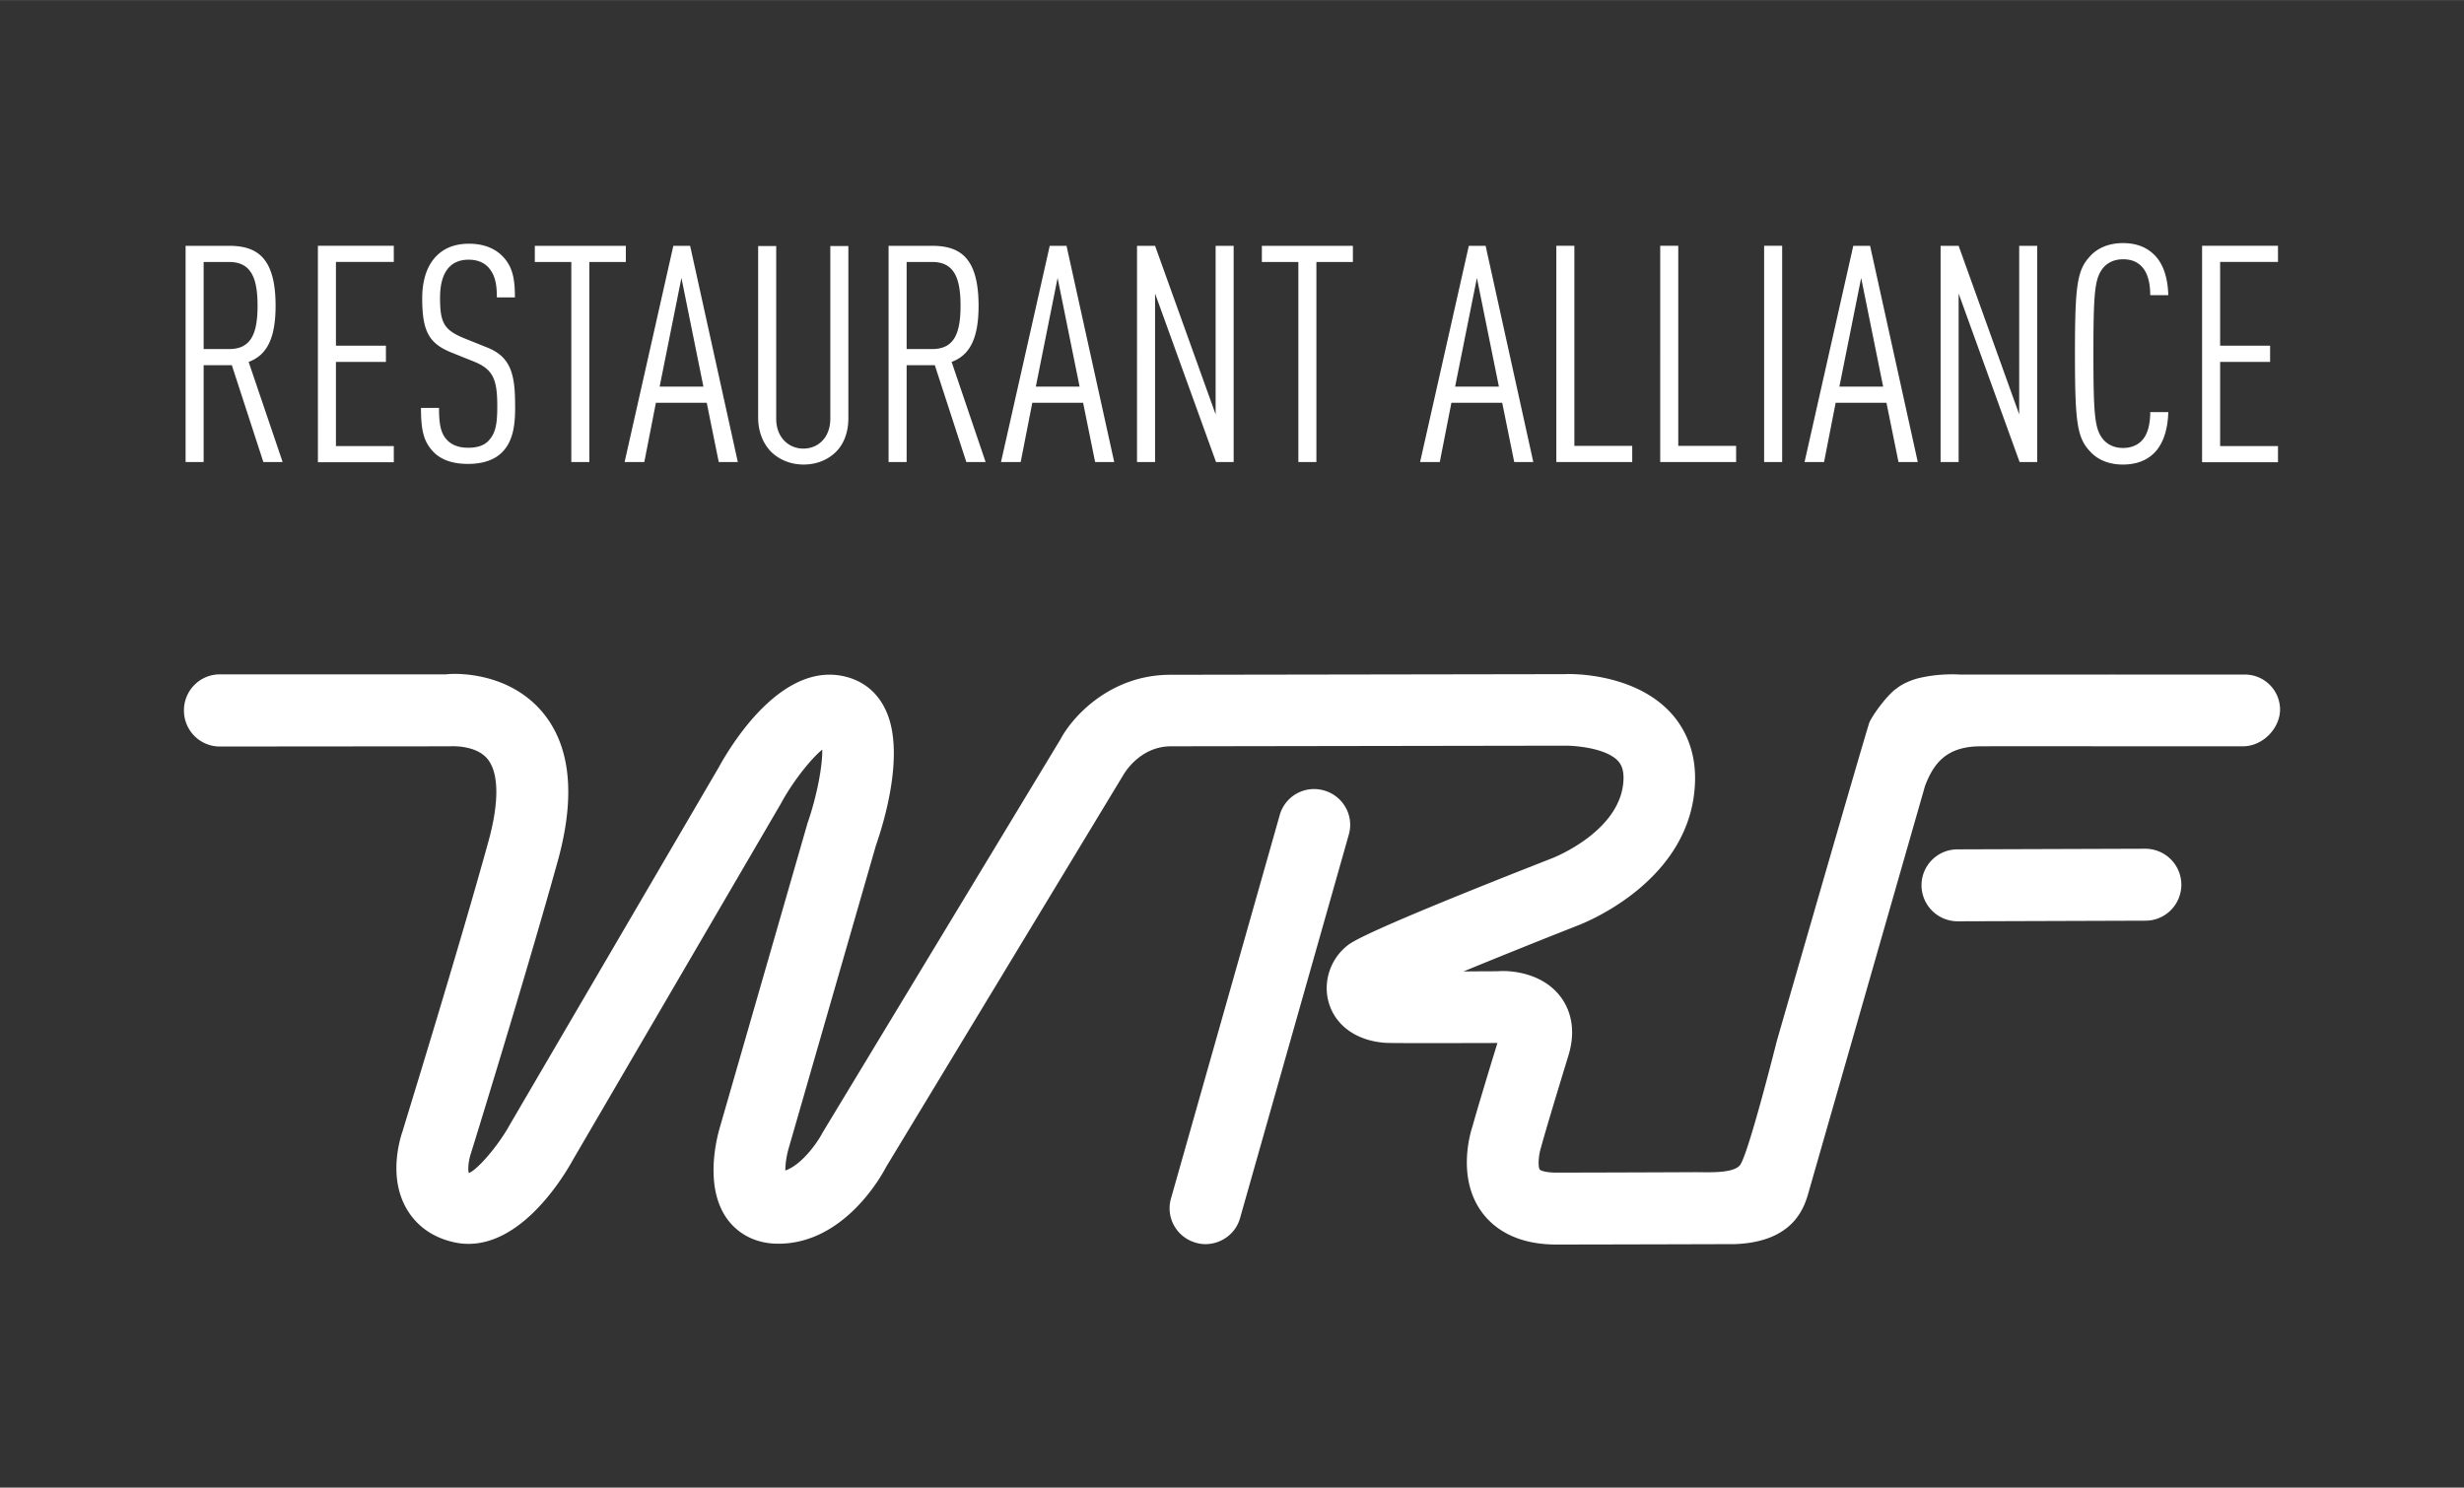 <svg xmlns="http://www.w3.org/2000/svg" width="118.82" height="71.75" viewBox="0 0 256 154.578"><rect x="0" y="0" width="256" height="154.578" fill="#333333" stroke="none"/><g fill="#fff" stroke-miterlimit="10" font-family="none" font-weight="none" font-size="none" text-anchor="none" style="mix-blend-mode:normal"><path d="M125.242 129.278c-.323 0-.668-.043-1.012-.151-1.983-.56-3.146-2.629-2.564-4.61l11.29-39.816a3.705 3.705 0 0 1 4.61-2.564c1.982.56 3.146 2.628 2.564 4.61l-11.29 39.816c-.452 1.637-1.96 2.715-3.598 2.715m78.145-33.546a3.76 3.76 0 0 1-3.75-3.728 3.733 3.733 0 0 1 3.728-3.748l19.52-.065a3.747 3.747 0 0 1 3.749 3.727c0 2.069-1.659 3.75-3.727 3.75z"/><path d="M233.227 70.093h-13.552l-.41-.065c-.021 0 .388.065.345.065h-15.986c-.28-.022-2.198-.13-4.245.366-.021 0-1.4.323-2.327 1.078-.84.538-2.37 2.542-2.822 3.511-.172.324-9.63 33.137-9.63 33.137s-3.017 12.044-3.857 12.927c-.819.883-3.49.668-4.913.69-4.589.021-10.858.043-14.155.043-1.228 0-1.68-.259-1.702-.324-.172-.237-.172-1.314.13-2.283.43-1.595 1.572-5.365 2.305-7.778l.581-1.896c.927-3.167-.215-5.214-.97-6.14-2.175-2.694-5.924-2.564-6.376-2.5 0 0-1.595 0-3.599.022a842 842 0 0 1 11.893-4.783c.496-.194 11.936-4.568 12.173-15.039.065-2.93-.926-5.494-2.865-7.411-3.857-3.792-10.062-3.706-10.643-3.663 0 0-39.622.065-41 .065-6.227 0-10.17 4.33-11.42 6.7l-24.69 40.828c-.604 1.164-2.22 3.404-3.9 3.986 0-.668.129-1.53.323-2.22l9.092-31.563c.776-2.219 3.146-9.781.948-14.198-.776-1.594-2.047-2.693-3.663-3.21-7.045-2.241-12.647 7.519-13.66 9.372L52.98 116.846c-1.25 2.284-3.448 4.762-4.266 5.042-.13-.302-.043-1.272.215-2.047.065-.194 5.71-18.443 9.028-30.4 1.874-6.787 1.314-12.001-1.638-15.491-3.792-4.439-9.695-3.943-9.954-3.879H22.838c-2.068 0-3.727 1.681-3.727 3.75s1.659 3.748 3.727 3.748l23.894-.021c.043 0 2.65-.194 3.9 1.292 1.206 1.444 1.249 4.503.107 8.618-3.275 11.85-8.898 29.991-8.898 30.034-.259.755-1.508 4.654.323 7.972.71 1.293 2.133 2.952 4.912 3.598 6.572 1.551 11.57-6.937 12.453-8.553L81.161 83.45c1.228-2.284 3.145-4.654 4.266-5.559.043 1.68-.56 4.87-1.53 7.649l-9.157 31.78c-.388 1.4-1.508 6.226.862 9.414 1.185 1.573 2.973 2.456 5.085 2.5 7.11.129 11.074-7.39 11.376-7.972l24.69-40.807c.022-.021 1.638-2.908 4.913-2.908 1.379 0 41-.065 41.108-.065 1.207.022 4.05.302 5.279 1.53.301.323.646.797.624 1.917-.129 5.387-7.26 8.187-7.368 8.23-19.563 7.67-20.877 8.726-21.373 9.136-1.788 1.443-2.52 3.856-1.853 5.99.733 2.348 2.909 3.856 5.796 4.071.495.043 4.33.043 11.699.022l-.28.905c-.754 2.456-1.918 6.312-2.306 7.734-.172.518-1.68 5.214.905 8.856 1.12 1.572 3.383 3.447 7.8 3.447 4.266 0 18.42-.043 18.529-.043 6.118-.216 7.239-3.792 7.691-5.43l12.087-42.185c.905-2.37 2.24-4.115 5.796-4.115.043 0 4.589-.022 12.992 0h14.241c2.068 0 3.856-1.875 3.856-3.835a3.65 3.65 0 0 0-3.662-3.62M27.362 48.01l-3.274-10.062h-2.93v10.061h-1.875V25.538h4.46c2.736 0 4.89.969 4.89 6.226 0 3.469-.947 5.15-2.8 5.839l3.533 10.406zm-3.576-20.792h-2.629v9.049h2.65c2.284 0 2.952-1.616 2.952-4.503s-.668-4.546-2.973-4.546m9.243 20.792V25.537h7.885v1.68h-6.01v8.704h5.192v1.68h-5.193v8.748h6.011v1.68H33.03zm19.131-1.013c-.753.754-1.917 1.206-3.532 1.206-1.53 0-2.737-.388-3.555-1.206-1.013-1.035-1.336-2.155-1.336-4.611h1.874c0 1.745.194 2.693.884 3.382.474.474 1.185.755 2.133.755 1.055 0 1.723-.28 2.154-.755.733-.797.883-1.788.883-3.576 0-2.8-.452-3.814-2.391-4.61l-2.413-.97c-2.327-.948-2.995-2.241-2.995-5.624 0-1.917.517-3.468 1.551-4.46.819-.797 1.918-1.206 3.318-1.206 1.465 0 2.607.453 3.404 1.228 1.12 1.099 1.358 2.392 1.358 4.352h-1.875c0-1.422-.194-2.327-.862-3.102-.452-.496-1.12-.819-2.068-.819-.883 0-1.53.28-1.982.733-.69.689-.991 1.83-.991 3.21 0 2.585.388 3.34 2.456 4.201l2.413.97c2.456.97 2.93 2.736 2.93 5.99.043 2.412-.344 3.899-1.357 4.912m9.07-19.779v20.791h-1.874V27.218h-3.792v-1.68h9.458v1.68zM74.676 48.01l-1.25-6.163h-5.279l-1.206 6.162h-2.047l5.063-22.471h1.745l4.956 22.471zm-3.878-19.133-2.263 11.29h4.546zm16.029 18.098c-.883.862-2.068 1.293-3.34 1.293-1.27 0-2.456-.453-3.339-1.293-.819-.819-1.379-2.047-1.379-3.62V25.56h1.875v17.947c0 1.918 1.27 3.103 2.822 3.103 1.551 0 2.801-1.164 2.801-3.103V25.56h1.874v17.796c.022 1.552-.474 2.801-1.314 3.62M100.4 48.01l-3.274-10.062h-2.93v10.061H92.32V25.538h4.46c2.736 0 4.89.969 4.89 6.226 0 3.469-.947 5.15-2.8 5.839l3.533 10.406zm-3.554-20.792h-2.65v9.049h2.65c2.283 0 2.951-1.616 2.951-4.503s-.668-4.546-2.951-4.546M113.78 48.01l-1.25-6.163h-5.278l-1.207 6.162H104l5.063-22.471h1.745l4.955 22.471zm-3.9-19.133-2.262 11.29h4.546zm16.461 19.133-6.334-17.517v17.516h-1.875V25.538h1.875l6.291 17.516V25.538h1.874v22.471zm10.428-20.792v20.791h-1.875V27.218h-3.791v-1.68h9.458v1.68zm20.554 20.792-1.25-6.163h-5.278l-1.207 6.162h-2.046l5.063-22.471h1.745l4.955 22.471zm-3.878-19.133-2.262 11.29h4.546zm8.252 19.133V25.537h1.874v20.79h6.011v1.681zm10.793 0V25.537h1.875v20.79h6.011v1.681zm10.795 0V25.537h1.874v22.471zm13.961 0-1.25-6.163h-5.278l-1.206 6.162h-2.026l5.063-22.471h1.746l4.955 22.471zm-3.878-19.133-2.262 11.29h4.546zm16.461 19.133-6.335-17.517v17.516h-1.874V25.538h1.874l6.292 17.516V25.538h1.874v22.471zm13.853-.82c-.754.69-1.788 1.078-3.124 1.078-1.465 0-2.607-.496-3.382-1.336-1.38-1.444-1.595-3.038-1.595-10.17 0-7.13.216-8.704 1.595-10.169.754-.818 1.917-1.336 3.382-1.336s2.478.453 3.254 1.207c.99.97 1.422 2.5 1.465 4.201h-1.875c0-1.142-.215-2.262-.883-2.973-.453-.474-1.056-.754-1.94-.754s-1.55.323-2.003.819c-.926 1.077-1.077 2.391-1.077 8.984s.15 7.929 1.077 8.984c.453.496 1.12.82 2.004.82s1.53-.324 1.939-.755c.668-.69.883-1.853.883-2.973h1.875c-.043 1.81-.539 3.425-1.595 4.373m5.106.82V25.537h7.886v1.68h-6.011v8.704h5.192v1.68h-5.192v8.748h6.011v1.68h-7.886z"/></g></svg>